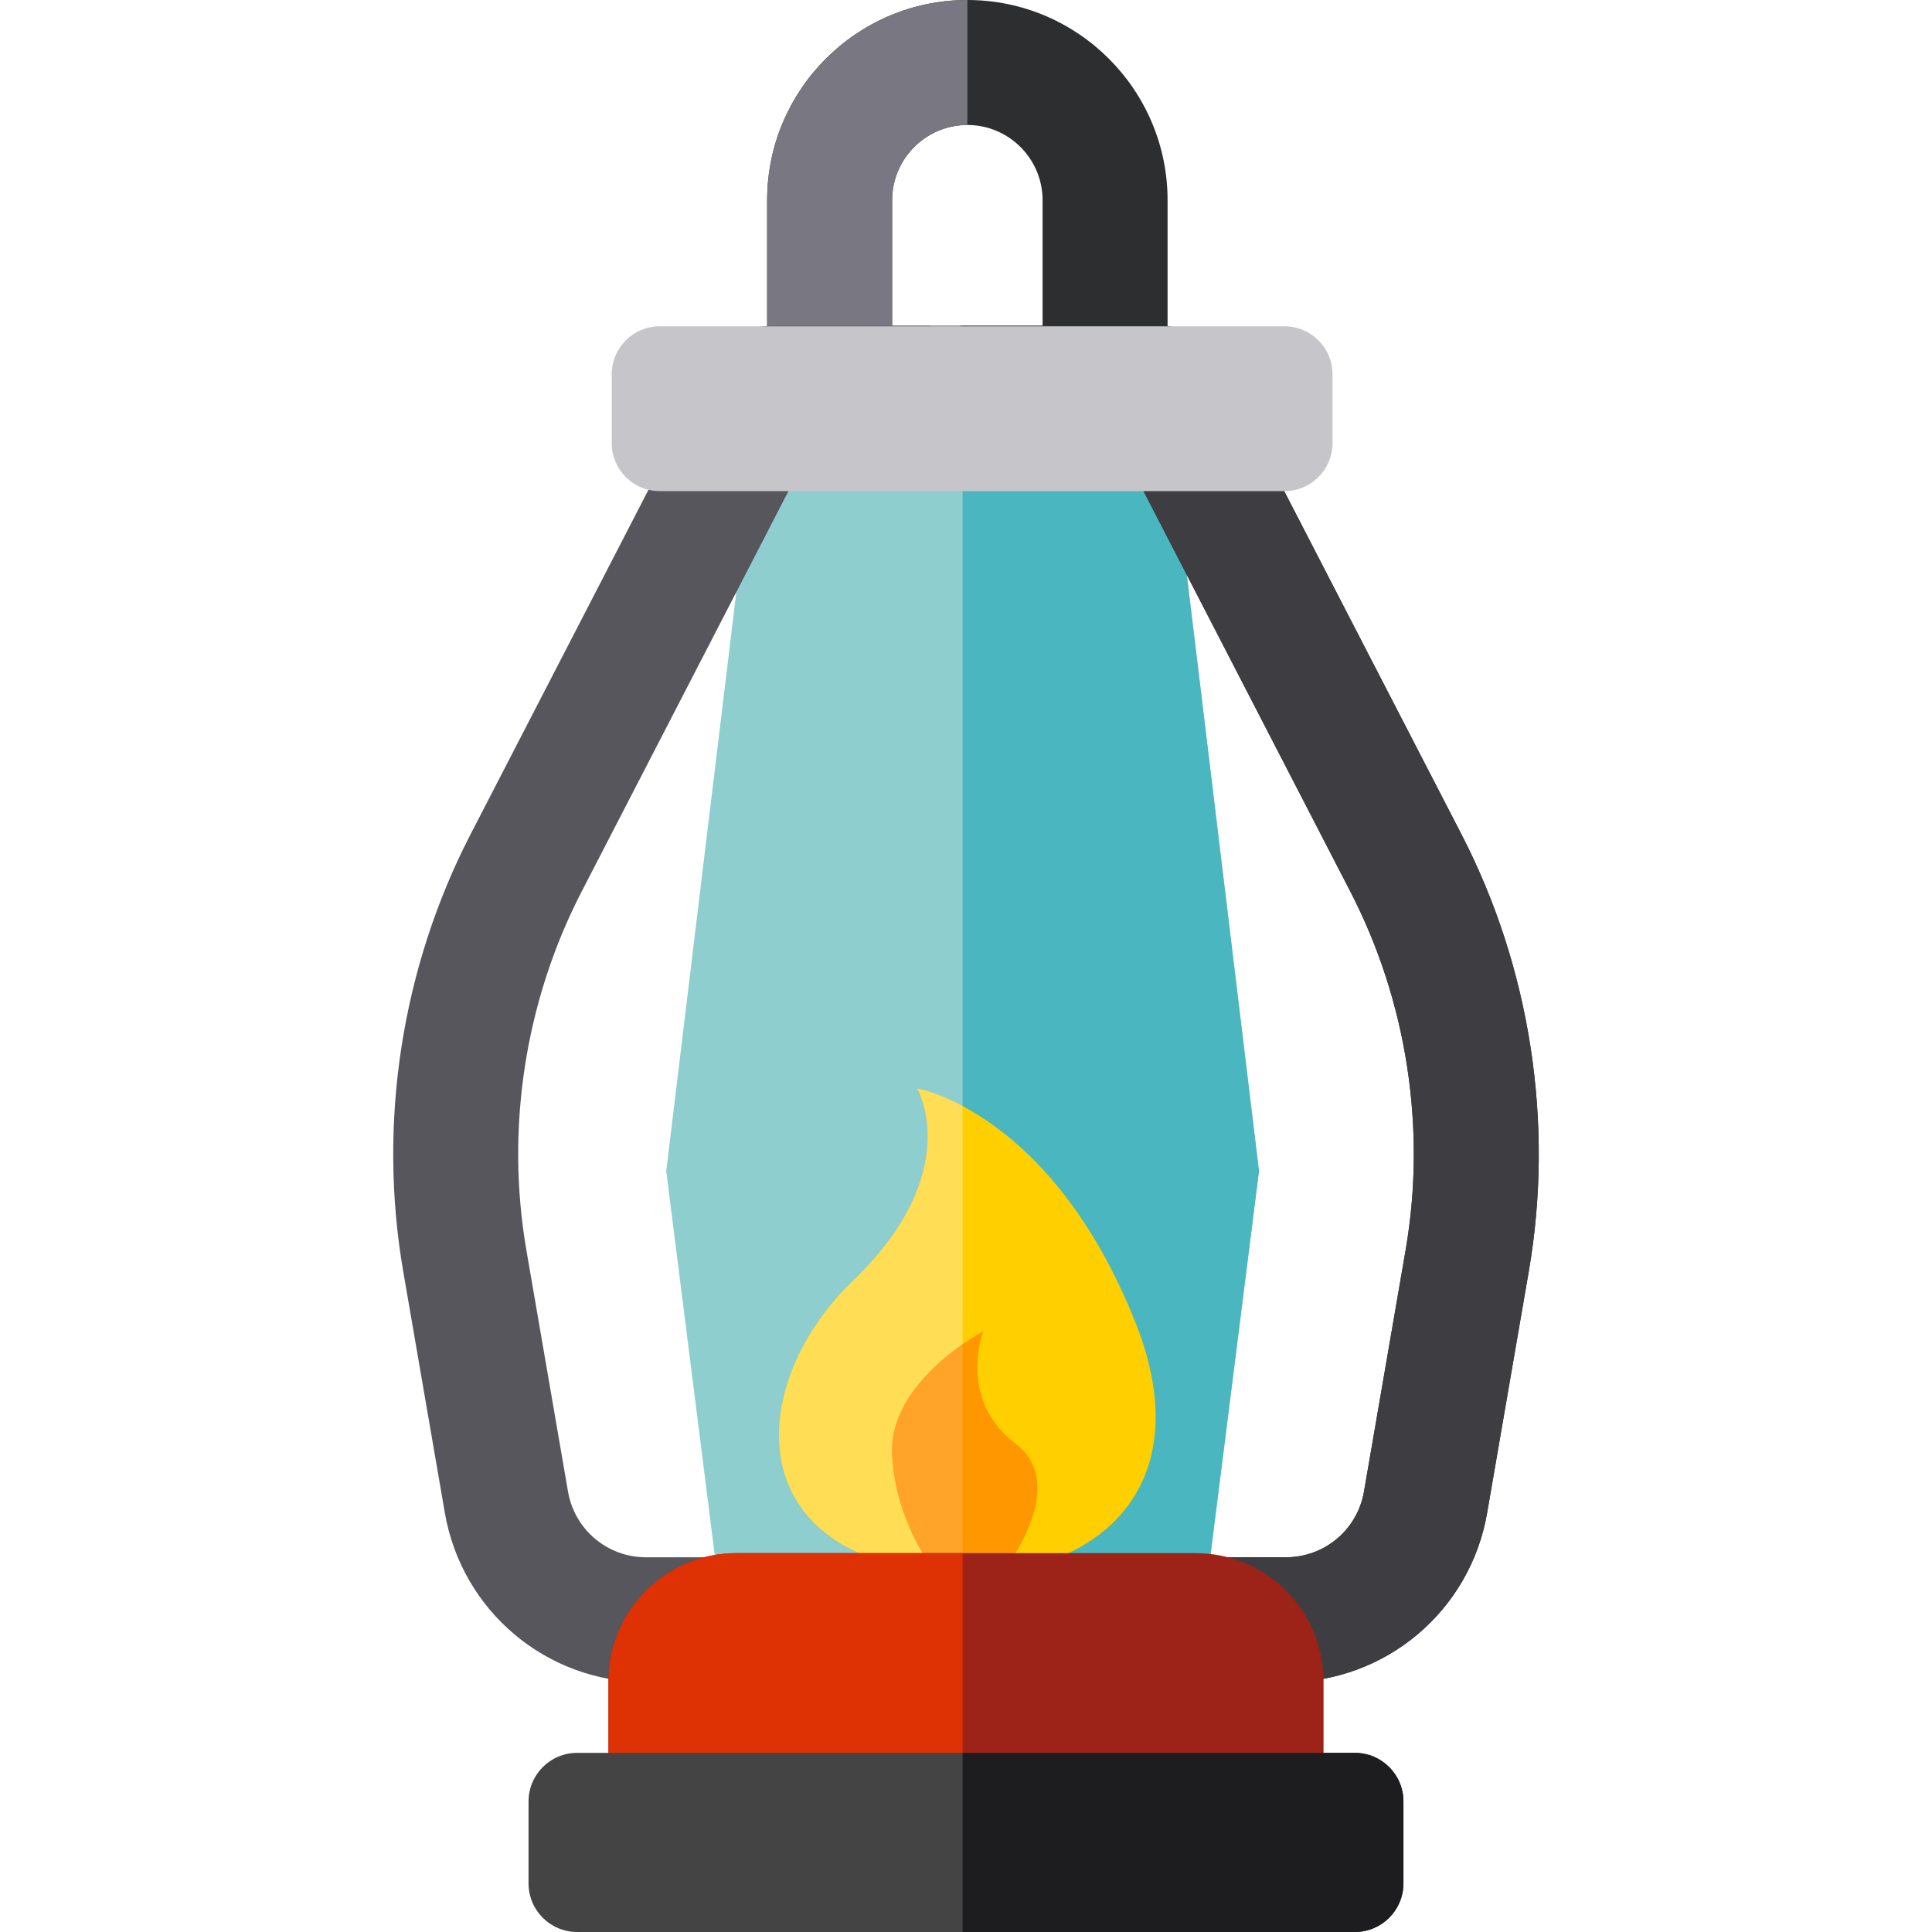 <?xml version="1.0" encoding="iso-8859-1"?>
<!-- Uploaded to: SVG Repo, www.svgrepo.com, Generator: SVG Repo Mixer Tools -->
<svg height="800px" width="800px" version="1.1" id="Layer_1" xmlns="http://www.w3.org/2000/svg" xmlns:xlink="http://www.w3.org/1999/xlink" 
	 viewBox="0 0 512.001 512.001" xml:space="preserve">
<polygon style="fill:#8ECECF;" points="201.954,100.584 176.559,310.362 190.913,423.972 319.294,423.972 333.648,310.362 
	308.253,100.584 "/>
<polygon style="fill:#4AB6BF;" points="308.253,100.584 255.103,100.584 255.103,423.972 319.294,423.972 333.648,310.362 "/>
<path style="fill:#FFCF00;" d="M243.073,288.463c0,0,12.979,22.114-17.055,51.012c-25.92,24.94-29.826,65.377,11.38,75.325
	c41.206,9.949,84.231-12.356,63.471-64.429C278.604,294.521,243.073,288.463,243.073,288.463z"/>
<path style="fill:#FFDE55;" d="M255.103,293.12c-7.204-3.831-12.03-4.657-12.03-4.657s12.979,22.114-17.055,51.012
	c-25.92,24.94-29.826,65.377,11.38,75.325c5.929,1.432,11.895,2.192,17.704,2.294V293.12H255.103z"/>
<path style="fill:#FF9700;" d="M269.129,382.586c-15.634-11.844-8.527-29.798-8.527-29.798s-25.108,13.218-24.161,32.641
	c0.617,12.654,5.681,23.08,11.222,31.18c6.236,0.7,12.388,0.666,18.227-0.105C270.687,409.9,281.702,392.111,269.129,382.586z"/>
<path style="fill:#FFA329;" d="M255.103,356.24c-7.331,5.134-19.323,15.65-18.662,29.189c0.617,12.654,5.681,23.08,11.222,31.18
	c2.499,0.28,4.983,0.437,7.44,0.482V356.24z"/>
<path style="fill:#2D2E30;" d="M309.419,119.478H203.302v-66.42C203.302,23.802,227.105,0,256.361,0
	c29.256,0,53.059,23.802,53.059,53.058v66.42H309.419z M236.424,86.356h39.872V53.058c0-10.992-8.944-19.936-19.937-19.936
	c-10.992,0-19.937,8.943-19.937,19.936v33.297H236.424z"/>
<path style="fill:#797882;" d="M256.361,86.356h-19.937V53.058c0-10.992,8.944-19.936,19.937-19.936V0
	c-29.256,0-53.059,23.802-53.059,53.058v66.42h53.059L256.361,86.356L256.361,86.356z"/>
<path style="fill:#2D2E30;" d="M405.15,336.894c6.771-39.273,0.428-80.401-17.86-115.812L322.337,95.317
	c-2.842-5.504-8.519-8.962-14.714-8.962h-52.52v33.123h42.433l60.325,116.804c14.998,29.042,20.201,62.774,14.647,94.984
	l-11.039,64.019c-1.738,10.088-10.43,17.409-20.669,17.409h-85.696v33.123h85.696c26.406,0,48.825-18.886,53.31-44.905
	L405.15,336.894z"/>
<path style="fill:#57565C;" d="M246.569,412.695h-75.371c-10.236,0-18.93-7.322-20.669-17.41l-11.038-64.018
	c-5.554-32.212-0.352-65.944,14.647-94.985l60.325-116.804h32.106V86.354h-42.192c-6.195,0-11.872,3.457-14.714,8.962
	l-64.953,125.765c-18.288,35.408-24.631,76.538-17.86,115.813l11.038,64.018c4.486,26.019,26.907,44.905,53.31,44.905h75.371
	v-33.122H246.569z"/>
<path style="fill:#3E3E42;" d="M387.29,221.082L322.337,95.317c-2.842-5.504-8.519-8.962-14.714-8.962h-53.284v33.123h43.198
	l60.325,116.803c14.998,29.042,20.2,62.775,14.647,94.985l-11.039,64.019c-1.738,10.088-10.43,17.409-20.669,17.409h-86.462v33.123
	h86.462c26.405,0,48.825-18.886,53.31-44.905l11.039-64.019C411.92,297.622,405.577,256.493,387.29,221.082z"/>
<path style="fill:#9D2217;" d="M350.751,445.555c0-18.757-15.207-33.964-33.964-33.964H195.212
	c-18.757,0-33.964,15.207-33.964,33.964v39.142h189.504v-39.142H350.751z"/>
<path style="fill:#C6C5CA;" d="M340.416,130.153H174.828c-7.021,0-12.713-5.692-12.713-12.713V99.187
	c0-7.021,5.692-12.713,12.713-12.713h165.587c7.021,0,12.713,5.692,12.713,12.713v18.254
	C353.128,124.461,347.437,130.153,340.416,130.153z"/>
<path style="fill:#DE3205;" d="M255.103,411.59h-59.892c-18.757,0-33.964,15.207-33.964,33.964v39.142h93.856L255.103,411.59
	L255.103,411.59z"/>
<path style="fill:#444444;" d="M359.052,464.524H152.947c-7.113,0-12.878,5.766-12.878,12.878v21.721
	c0,7.113,5.766,12.878,12.878,12.878h206.104c7.113,0,12.878-5.766,12.878-12.878v-21.721
	C371.93,470.29,366.164,464.524,359.052,464.524z"/>
<path style="fill:#1D1D1F;" d="M359.052,464.524H255.103V512h103.948c7.113,0,12.878-5.766,12.878-12.878v-21.721
	C371.93,470.29,366.163,464.524,359.052,464.524z"/>
</svg>